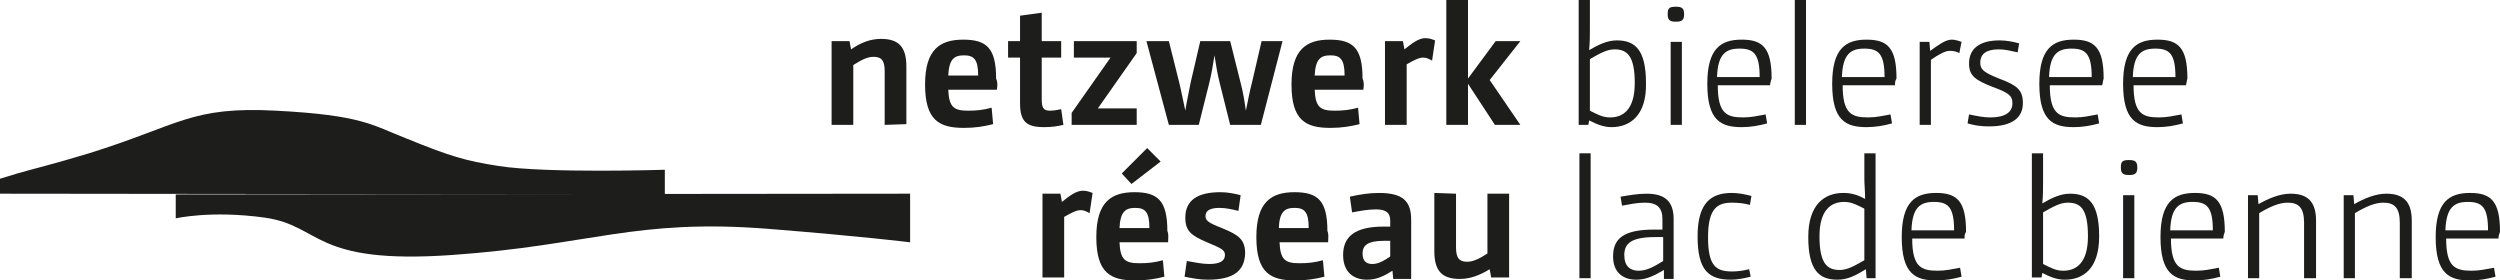 <?xml version="1.0" encoding="UTF-8"?>
<svg id="Ebene_1" xmlns="http://www.w3.org/2000/svg" version="1.1" viewBox="0 0 227.429 25.512">
  <!-- Generator: Adobe Illustrator 29.3.0, SVG Export Plug-In . SVG Version: 2.1.0 Build 146)  -->
  <defs>
    <style>
      .st0 {
        fill: #1d1d1b;
      }
    </style>
  </defs>
  <g>
    <path class="st0" d="M80.481,11.361v-4.898c0-1.021-.34-1.293-1.02-1.293-.545,0-1.089.272-1.837.748v5.443h-1.973V3.741h1.633l.136.749c.884-.612,1.768-.953,2.721-.953,1.633,0,2.313.749,2.313,2.518v5.238"/>
    <path class="st0" d="M88.985,6.871c0-1.496-.408-1.836-1.292-1.836-.885,0-1.361.34-1.429,1.836h2.721ZM90.686,8.164h-4.422c.068,1.633.544,1.905,1.837,1.905.748,0,1.36-.068,2.109-.272l.136,1.496c-.817.205-1.633.341-2.653.341-2.245,0-3.538-.681-3.538-3.946,0-3.198,1.361-4.082,3.47-4.082,2.109,0,2.993.748,2.993,3.538.136.272.136.612.068,1.02"/>
    <path class="st0" d="M96.741,11.361c-.612.136-1.088.204-1.769.204-1.565,0-2.177-.476-2.177-2.177v-4.15h-1.088v-1.497h1.088V1.428l1.973-.272v2.585h1.769v1.497h-1.769v3.81c0,.816.204,1.02.748,1.02.341,0,.681-.068,1.021-.136"/>
  </g>
  <polyline class="st0" points="97.489 11.361 97.489 10.273 101.027 5.238 97.693 5.238 97.693 3.741 103.408 3.741 103.408 4.83 99.87 9.864 103.408 9.864 103.408 11.361"/>
  <g>
    <path class="st0" d="M116.674,3.742l-1.973,7.62h-2.789l-.953-3.81c-.204-.817-.34-1.633-.476-2.517-.136.884-.272,1.7-.476,2.517l-.953,3.81h-2.721l-2.041-7.62h2.041l.953,3.81c.204.816.34,1.633.544,2.517.136-.884.34-1.769.476-2.517l.885-3.81h2.721l.952,3.81c.204.748.34,1.564.476,2.517.205-.953.341-1.769.545-2.517l.884-3.81"/>
    <path class="st0" d="M122.32,6.871c0-1.496-.408-1.836-1.292-1.836-.885,0-1.361.34-1.429,1.836h2.721ZM124.021,8.164h-4.422c.068,1.633.544,1.905,1.837,1.905.748,0,1.36-.068,2.109-.272l.136,1.496c-.817.205-1.633.341-2.653.341-2.245,0-3.538-.681-3.538-3.946,0-3.198,1.361-4.082,3.47-4.082,2.109,0,2.993.748,2.993,3.538.136.272.136.612.068,1.02"/>
    <path class="st0" d="M130.28,5.511c-.272-.136-.476-.272-.816-.272-.409,0-.885.272-1.497.612v5.511h-1.973V3.742h1.633l.136.749c.68-.545,1.292-1.021,1.905-1.021.408,0,.68.136.884.204"/>
  </g>
  <polygon class="st0" points="131.573 .001 131.573 11.362 133.546 11.362 133.546 7.62 135.995 11.362 138.309 11.362 135.519 7.28 138.309 3.742 136.063 3.742 133.546 7.144 133.546 .001 131.573 .001"/>
  <g>
    <path class="st0" d="M146.88,4.491c-.68,0-1.292.34-2.245.884v4.694c.68.34,1.157.613,1.837.613,1.156,0,2.245-.681,2.245-3.13,0-2.449-.68-3.061-1.837-3.061M146.608,11.566c-.748,0-1.361-.272-2.041-.612l-.068.408h-.884V.001h1.02v2.653c0,.612,0,1.156-.068,1.905.816-.476,1.633-.885,2.517-.885,1.633,0,2.653.817,2.653,3.878.068,2.994-1.496,4.014-3.129,4.014"/>
    <path class="st0" d="M151.983,3.81h1.02v7.551h-1.02V3.81ZM152.459,1.973c-.544,0-.748-.136-.748-.68,0-.545.136-.681.748-.681.544,0,.748.136.748.681,0,.544-.204.68-.748.68"/>
    <path class="st0" d="M160.079,7.008c0-2.109-.545-2.586-1.837-2.586-1.225,0-1.973.477-2.041,2.586h3.878ZM161.031,7.756h-4.762c0,2.585.816,2.925,2.313,2.925.748,0,1.292-.136,2.041-.272l.136.817c-.748.204-1.497.34-2.313.34-1.905,0-3.13-.613-3.13-3.946,0-3.198,1.225-4.014,3.13-4.014,1.905,0,2.721.748,2.721,3.538-.068.204-.136.408-.136.612"/>
  </g>
  <rect class="st0" x="163.275" width="1.021" height="11.361"/>
  <g>
    <path class="st0" d="M171.44,7.008c0-2.109-.545-2.586-1.837-2.586-1.225,0-1.973.477-2.041,2.586h3.878ZM172.392,7.756h-4.762c0,2.585.816,2.925,2.313,2.925.748,0,1.292-.136,2.041-.272l.136.817c-.748.204-1.497.34-2.313.34-1.905,0-3.13-.613-3.13-3.946,0-3.198,1.225-4.014,3.13-4.014,1.905,0,2.721.748,2.721,3.538-.136.204-.136.408-.136.612"/>
    <path class="st0" d="M178.242,4.83c-.272-.136-.476-.204-.884-.204-.409,0-1.021.34-1.701.816v5.919h-1.021V3.81h.885l.068.816c.68-.476,1.36-1.021,1.973-1.021.34,0,.68.136.884.205"/>
    <path class="st0" d="M180.964,11.498c-.68,0-1.293-.068-1.973-.272l.136-.817c.68.137,1.293.273,1.905.273,1.497,0,2.041-.545,2.041-1.293,0-.68-.34-.952-1.837-1.497-1.565-.612-2.109-1.02-2.109-2.109,0-1.36.953-2.109,2.789-2.109.613,0,1.293.136,1.769.273l-.136.816c-.612-.136-1.156-.272-1.701-.272-1.156,0-1.7.408-1.7,1.224,0,.613.34.885,1.7,1.429,1.633.612,2.177,1.02,2.177,2.245,0,1.293-.952,2.109-3.061,2.109"/>
    <path class="st0" d="M190.285,7.008c0-2.109-.545-2.586-1.837-2.586-1.225,0-1.973.477-2.041,2.586h3.878ZM191.236,7.756h-4.762c0,2.585.816,2.925,2.313,2.925.748,0,1.292-.136,2.041-.272l.136.817c-.748.204-1.497.34-2.313.34-1.905,0-3.13-.613-3.13-3.946,0-3.198,1.225-4.014,3.13-4.014,1.905,0,2.721.748,2.721,3.538-.068.204-.068.408-.136.612"/>
    <path class="st0" d="M197.904,7.008c0-2.109-.545-2.586-1.837-2.586-1.225,0-1.973.477-2.041,2.586h3.878ZM198.856,7.756h-4.762c0,2.585.816,2.925,2.313,2.925.748,0,1.292-.136,2.041-.272l.136.817c-.748.204-1.497.34-2.313.34-1.905,0-3.13-.613-3.13-3.946,0-3.198,1.225-4.014,3.13-4.014,1.905,0,2.721.748,2.721,3.538-.068.204-.068.408-.136.612"/>
    <path class="st0" d="M99.122,19.389c-.272-.136-.476-.272-.816-.272-.409,0-.885.272-1.497.612v5.511h-1.973v-7.62h1.633l.136.749c.68-.545,1.292-1.021,1.905-1.021.408,0,.68.136.884.204"/>
    <path class="st0" d="M105.585,14.695l-2.654,2.041-.884-.953,2.313-2.313,1.225,1.225ZM104.564,20.749c0-1.496-.408-1.836-1.292-1.836-.885,0-1.361.34-1.429,1.836h2.721ZM106.265,22.042h-4.422c.068,1.633.544,1.905,1.837,1.905.748,0,1.36-.068,2.109-.272l.136,1.496c-.817.205-1.633.341-2.653.341-2.245,0-3.538-.681-3.538-3.946,0-3.198,1.361-4.082,3.47-4.082,2.109,0,2.993.748,2.993,3.538.136.272.068.612.068,1.02"/>
    <path class="st0" d="M109.871,25.444c-.748,0-1.429-.136-2.109-.272l.204-1.429c.748.136,1.429.272,2.041.272.953,0,1.429-.272,1.429-.816,0-.476-.34-.612-1.633-1.157-1.429-.612-1.973-1.02-1.973-2.245,0-1.564,1.089-2.313,3.198-2.313.68,0,1.292.136,1.836.272l-.204,1.429c-.544-.136-1.156-.272-1.7-.272-.817,0-1.293.204-1.293.748,0,.409.272.613,1.497,1.089,1.496.612,2.109,1.02,2.109,2.313-.068,1.565-1.021,2.381-3.402,2.381"/>
    <path class="st0" d="M119.055,20.749c0-1.496-.408-1.836-1.292-1.836-.885,0-1.361.34-1.429,1.836h2.721ZM120.824,22.042h-4.422c.068,1.633.544,1.905,1.837,1.905.748,0,1.36-.068,2.109-.272l.136,1.496c-.817.205-1.633.341-2.653.341-2.245,0-3.538-.681-3.538-3.946,0-3.198,1.361-4.082,3.47-4.082,2.109,0,2.993.748,2.993,3.538.136.272.068.612.068,1.02"/>
    <path class="st0" d="M126.403,21.907h-.476c-1.497,0-1.973.408-1.973,1.156,0,.681.34.953.884.953s1.021-.272,1.633-.681v-1.428h-.068ZM126.675,24.628c-.748.476-1.429.816-2.313.816-1.293,0-2.177-.748-2.177-2.245,0-1.632,1.02-2.585,3.674-2.585h.612v-.544c0-.68-.34-1.021-1.293-1.021-.748,0-1.428.136-2.177.273l-.204-1.429c.885-.204,1.769-.34,2.653-.34,2.177,0,2.926.748,2.926,2.449v5.374h-1.633"/>
    <path class="st0" d="M132.457,17.62v4.898c0,1.021.34,1.293,1.02,1.293.545,0,1.089-.272,1.837-.748v-5.443h1.973v7.62h-1.633l-.136-.749c-.884.544-1.768.885-2.721.885-1.633,0-2.313-.749-2.313-2.518v-5.306"/>
  </g>
  <rect class="st0" x="143.682" y="13.947" width="1.021" height="11.361"/>
  <g>
    <path class="st0" d="M151.302,21.567h-.68c-2.177,0-2.858.544-2.858,1.632,0,1.021.545,1.429,1.293,1.429s1.361-.34,2.245-.884v-2.177ZM151.37,24.56c-.816.476-1.565.884-2.517.884-1.225,0-2.109-.68-2.109-2.109,0-1.632.952-2.449,3.742-2.449h.748v-.952c0-1.021-.476-1.497-1.565-1.497-.748,0-1.36.136-2.109.272l-.136-.816c.817-.136,1.565-.272,2.381-.272,1.701,0,2.449.748,2.449,2.313v5.442h-.884"/>
    <path class="st0" d="M159.262,25.172c-.544.136-1.225.272-1.769.272-2.041,0-3.061-.816-3.061-3.946,0-3.129,1.292-3.946,3.129-3.946.612,0,1.225.137,1.769.273l-.136.816c-.476-.136-1.021-.204-1.633-.204-1.292,0-2.177.476-2.177,3.129,0,2.586.681,3.13,2.177,3.13.476,0,1.021-.068,1.565-.204"/>
    <path class="st0" d="M169.603,18.981c-.68-.34-1.157-.612-1.837-.612-1.156,0-2.245.68-2.245,3.129s.68,3.062,1.837,3.062c.68,0,1.292-.34,2.245-.885v-4.694ZM169.807,25.308l-.068-.816c-.884.544-1.633.952-2.585.952-1.633,0-2.653-.816-2.653-3.878,0-2.993,1.496-4.014,3.197-4.014.748,0,1.361.205,1.973.545,0-.681-.068-1.293-.068-1.837v-2.313h1.02v11.361"/>
    <path class="st0" d="M177.767,20.954c0-2.109-.545-2.586-1.837-2.586-1.225,0-1.973.477-2.041,2.586h3.878ZM178.719,21.702h-4.762c0,2.585.816,2.925,2.313,2.925.748,0,1.292-.136,2.041-.272l.136.817c-.748.204-1.497.34-2.313.34-1.905,0-3.13-.613-3.13-3.946,0-3.198,1.225-4.014,3.13-4.014,1.905,0,2.721.748,2.721,3.538-.136.204-.136.34-.136.612"/>
    <path class="st0" d="M188.107,18.437c-.68,0-1.292.34-2.245.884v4.694c.68.34,1.157.613,1.837.613,1.156,0,2.245-.681,2.245-3.13,0-2.517-.68-3.061-1.837-3.061M187.835,25.444c-.748,0-1.361-.272-2.041-.612l-.068.408h-.884v-11.293h1.02v2.653c0,.612,0,1.156-.068,1.905.816-.476,1.633-.885,2.517-.885,1.633,0,2.653.817,2.653,3.878,0,2.994-1.496,3.946-3.129,3.946"/>
    <path class="st0" d="M193.142,17.757h1.02v7.551h-1.02v-7.551ZM193.686,15.92c-.544,0-.748-.136-.748-.68,0-.545.136-.681.748-.681.544,0,.748.136.748.681,0,.544-.204.68-.748.68"/>
    <path class="st0" d="M201.306,20.954c0-2.109-.545-2.586-1.837-2.586-1.225,0-1.973.477-2.041,2.586h3.878ZM202.258,21.702h-4.762c0,2.585.816,2.925,2.313,2.925.748,0,1.292-.136,2.041-.272l.136.817c-.748.204-1.497.34-2.313.34-1.905,0-3.13-.613-3.13-3.946,0-3.198,1.225-4.014,3.13-4.014,1.905,0,2.721.748,2.721,3.538-.068.204-.136.34-.136.612"/>
    <path class="st0" d="M209.605,25.308v-5.034c0-1.361-.476-1.837-1.497-1.837-.748,0-1.564.34-2.585.952v5.919h-1.02v-7.551h.884l.068.816c.953-.544,1.973-.953,2.925-.953,1.565,0,2.314.749,2.314,2.45v5.238"/>
    <path class="st0" d="M218.313,25.308v-5.034c0-1.361-.476-1.837-1.497-1.837-.748,0-1.564.34-2.585.952v5.919h-1.02v-7.551h.884l.068.816c.953-.544,1.973-.953,2.925-.953,1.565,0,2.314.749,2.314,2.45v5.238"/>
    <path class="st0" d="M226.341,20.954c0-2.109-.545-2.586-1.837-2.586-1.225,0-1.973.477-2.041,2.586h3.878ZM227.293,21.702h-4.762c0,2.585.816,2.925,2.313,2.925.748,0,1.292-.136,2.041-.272l.136.817c-.748.204-1.497.34-2.313.34-1.905,0-3.13-.613-3.13-3.946,0-3.198,1.225-4.014,3.13-4.014,1.905,0,2.721.748,2.721,3.538-.068.204-.136.34-.136.612"/>
    <path class="st0" d="M0,17.62v-1.361s.204-.068,1.565-.476c1.156-.34,3.401-.884,6.531-1.837,8.3-2.585,9.252-4.286,17.008-3.878,7.823.409,8.708,1.293,11.837,2.518,4.014,1.632,5.375,2.041,8.436,2.517,4.354.68,15.103.34,15.103.34v2.245"/>
    <path class="st0" d="M82.794,17.62v4.422s-4.354-.544-12.926-1.225c-12.11-.952-16.123,1.497-28.777,2.382-12.722.884-11.77-2.654-17.008-3.402-4.898-.68-8.096.068-8.096.068v-2.177"/>
  </g>
</svg>